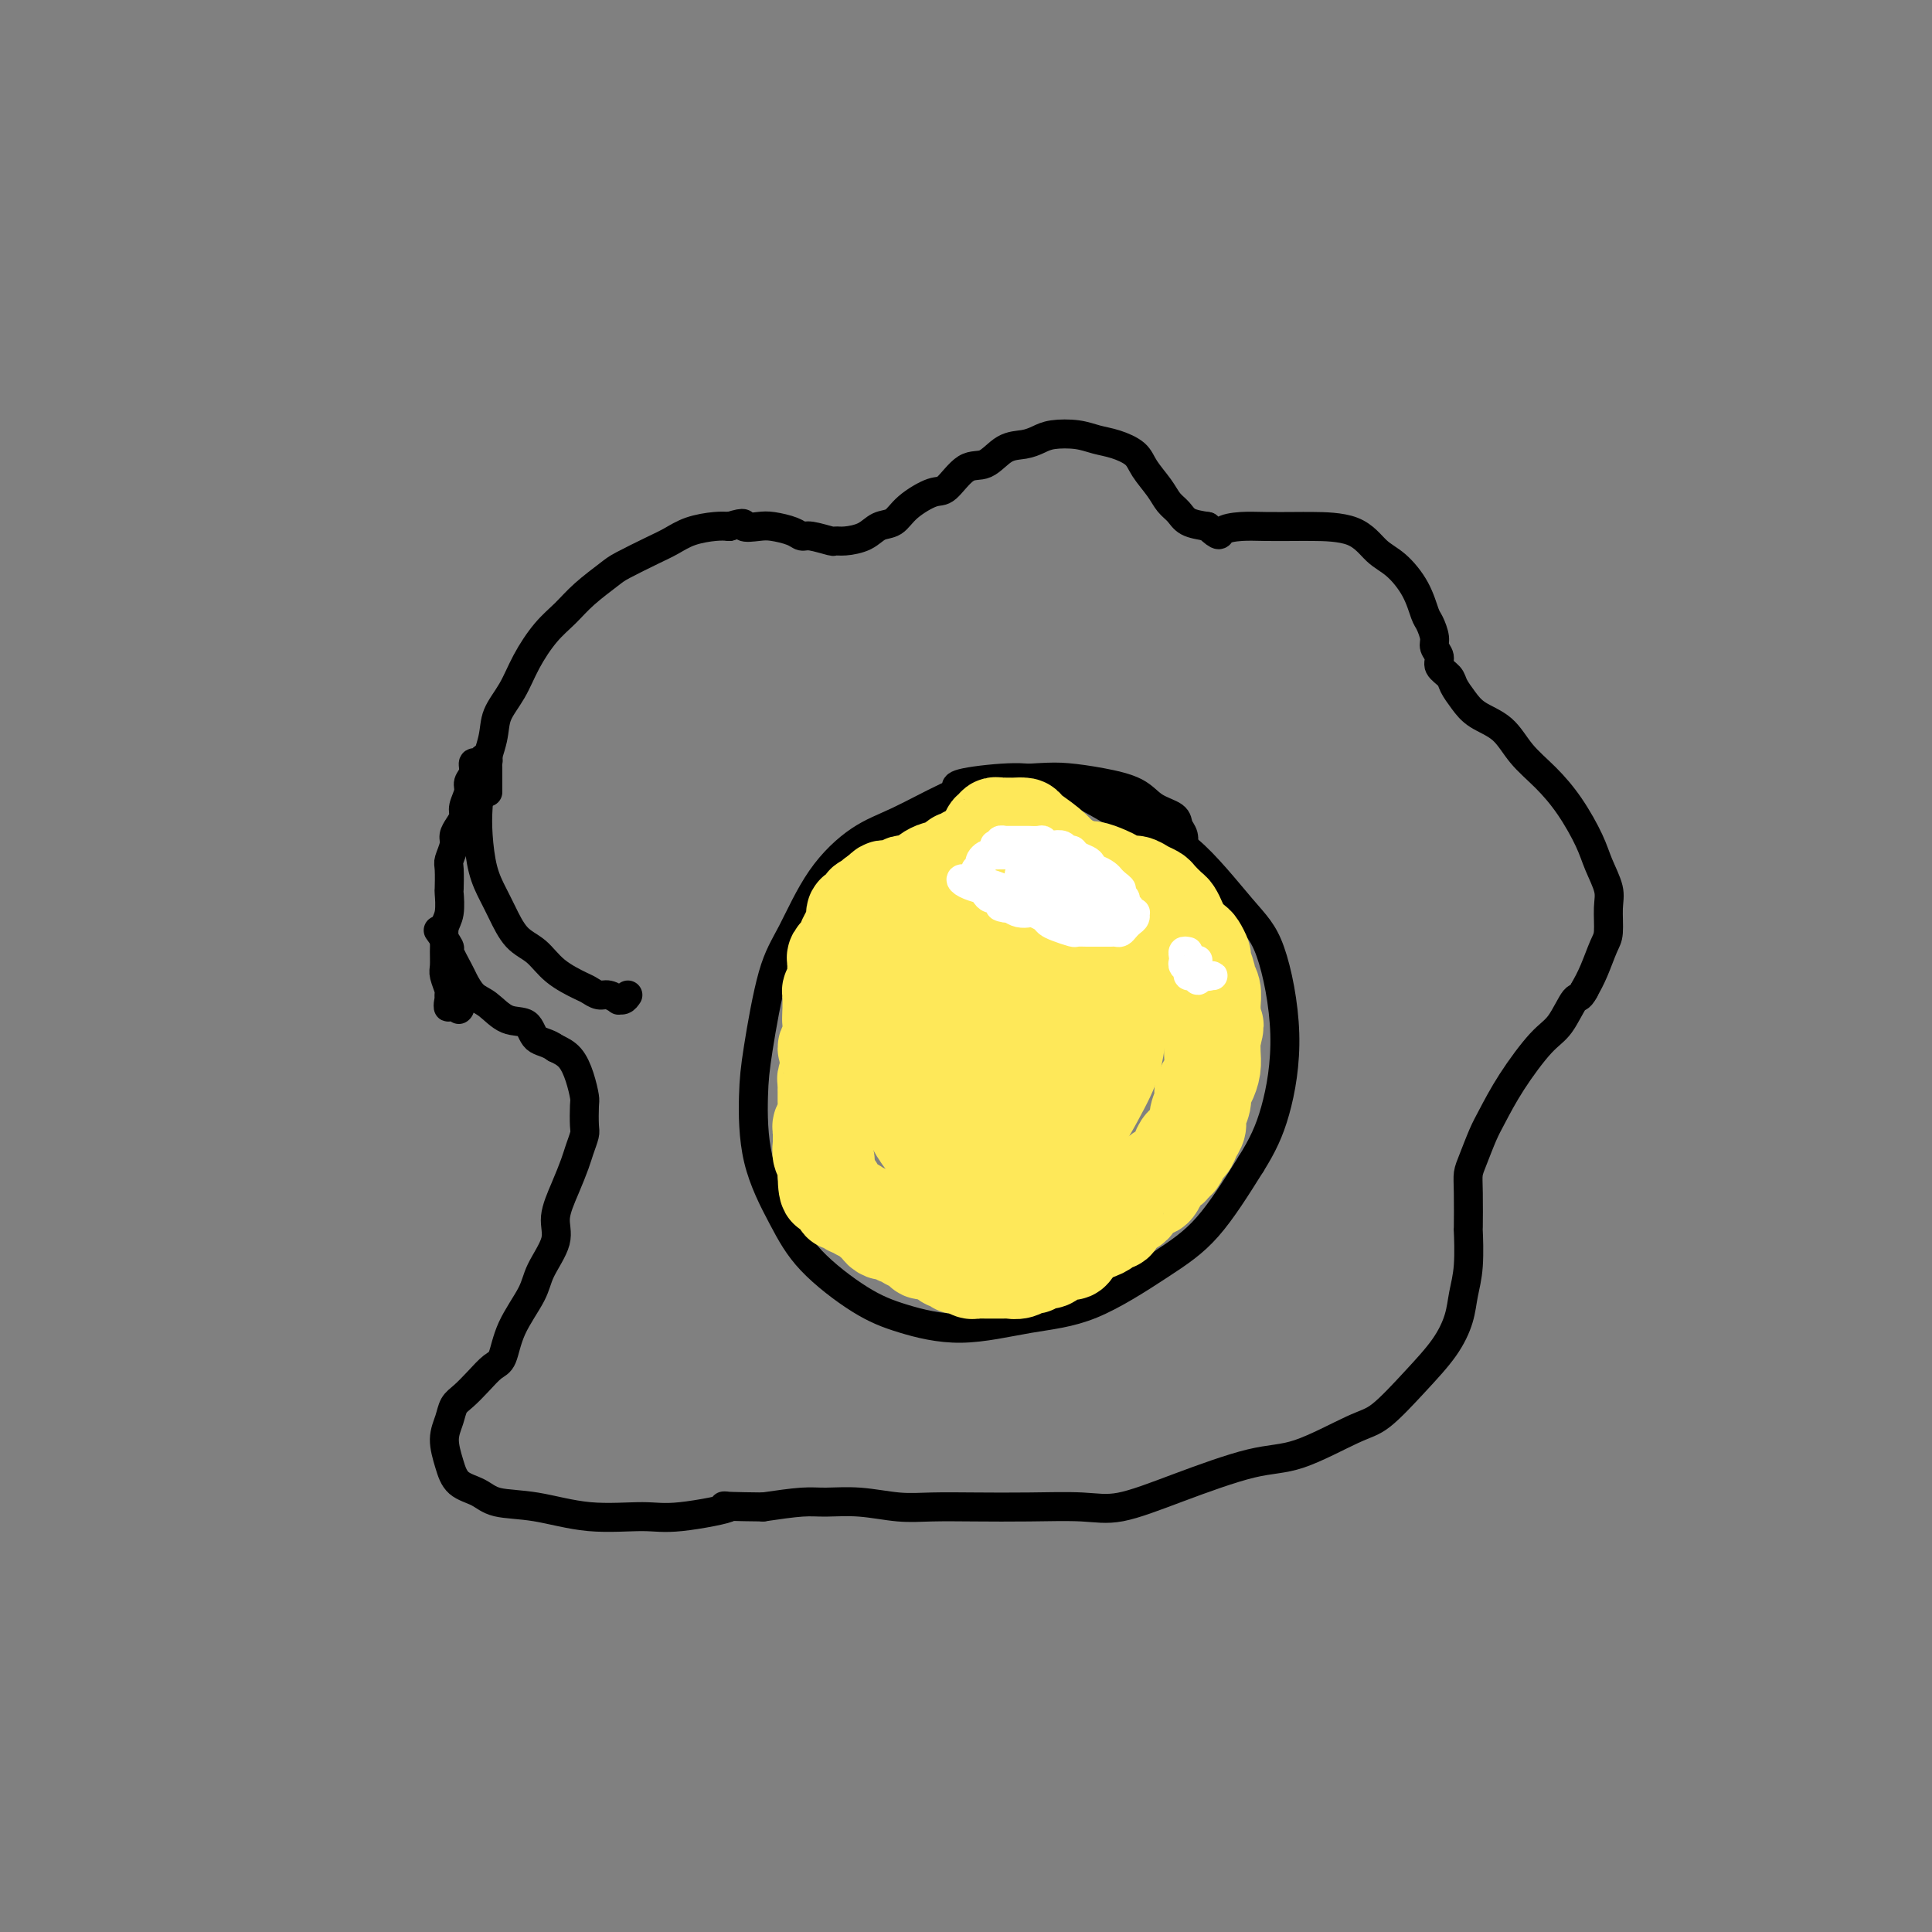 <svg viewBox='0 0 400 400' version='1.1' xmlns='http://www.w3.org/2000/svg' xmlns:xlink='http://www.w3.org/1999/xlink'><rect x="0" y="0" width="400" height="400" fill="#808080" stroke="none"/><g fill='none' stroke='#000000' stroke-width='6' stroke-linecap='round' stroke-linejoin='round'><path d='M130,206c-0.296,0.431 -0.593,0.863 -1,1c-0.407,0.137 -0.925,-0.019 -1,0c-0.075,0.019 0.292,0.214 0,0c-0.292,-0.214 -1.243,-0.836 -2,-1c-0.757,-0.164 -1.321,0.129 -2,0c-0.679,-0.129 -1.473,-0.679 -2,-1c-0.527,-0.321 -0.788,-0.413 -2,-1c-1.212,-0.587 -3.374,-1.668 -5,-3c-1.626,-1.332 -2.715,-2.916 -4,-4c-1.285,-1.084 -2.765,-1.667 -4,-3c-1.235,-1.333 -2.226,-3.414 -3,-5c-0.774,-1.586 -1.330,-2.676 -2,-4c-0.670,-1.324 -1.454,-2.881 -2,-5c-0.546,-2.119 -0.853,-4.800 -1,-7c-0.147,-2.200 -0.136,-3.921 0,-6c0.136,-2.079 0.395,-4.518 1,-7c0.605,-2.482 1.557,-5.006 2,-7c0.443,-1.994 0.376,-3.457 1,-5c0.624,-1.543 1.939,-3.167 3,-5c1.061,-1.833 1.867,-3.874 3,-6c1.133,-2.126 2.593,-4.336 4,-6c1.407,-1.664 2.760,-2.781 4,-4c1.240,-1.219 2.365,-2.539 4,-4c1.635,-1.461 3.780,-3.063 5,-4c1.220,-0.937 1.516,-1.207 3,-2c1.484,-0.793 4.154,-2.107 6,-3c1.846,-0.893 2.866,-1.363 4,-2c1.134,-0.637 2.382,-1.441 4,-2c1.618,-0.559 3.605,-0.874 5,-1c1.395,-0.126 2.197,-0.063 3,0'/><path d='M151,109c3.934,-1.241 2.770,-0.342 3,0c0.230,0.342 1.855,0.129 3,0c1.145,-0.129 1.810,-0.174 3,0c1.190,0.174 2.906,0.568 4,1c1.094,0.432 1.565,0.901 2,1c0.435,0.099 0.833,-0.171 2,0c1.167,0.171 3.102,0.785 4,1c0.898,0.215 0.758,0.032 1,0c0.242,-0.032 0.867,0.088 2,0c1.133,-0.088 2.776,-0.385 4,-1c1.224,-0.615 2.031,-1.548 3,-2c0.969,-0.452 2.100,-0.423 3,-1c0.900,-0.577 1.570,-1.759 3,-3c1.430,-1.241 3.621,-2.539 5,-3c1.379,-0.461 1.948,-0.084 3,-1c1.052,-0.916 2.589,-3.124 4,-4c1.411,-0.876 2.697,-0.420 4,-1c1.303,-0.580 2.624,-2.195 4,-3c1.376,-0.805 2.808,-0.801 4,-1c1.192,-0.199 2.145,-0.601 3,-1c0.855,-0.399 1.612,-0.795 3,-1c1.388,-0.205 3.406,-0.219 5,0c1.594,0.219 2.762,0.670 4,1c1.238,0.330 2.544,0.539 4,1c1.456,0.461 3.062,1.173 4,2c0.938,0.827 1.208,1.769 2,3c0.792,1.231 2.104,2.750 3,4c0.896,1.250 1.374,2.232 2,3c0.626,0.768 1.399,1.322 2,2c0.601,0.678 1.029,1.479 2,2c0.971,0.521 2.486,0.760 4,1'/><path d='M250,109c2.815,2.608 2.352,1.627 3,1c0.648,-0.627 2.406,-0.900 4,-1c1.594,-0.100 3.024,-0.028 5,0c1.976,0.028 4.499,0.011 6,0c1.501,-0.011 1.981,-0.017 4,0c2.019,0.017 5.577,0.057 8,1c2.423,0.943 3.710,2.790 5,4c1.290,1.210 2.584,1.784 4,3c1.416,1.216 2.953,3.074 4,5c1.047,1.926 1.605,3.919 2,5c0.395,1.081 0.626,1.248 1,2c0.374,0.752 0.892,2.088 1,3c0.108,0.912 -0.193,1.398 0,2c0.193,0.602 0.880,1.319 1,2c0.120,0.681 -0.329,1.327 0,2c0.329,0.673 1.435,1.375 2,2c0.565,0.625 0.590,1.174 1,2c0.410,0.826 1.207,1.931 2,3c0.793,1.069 1.583,2.103 3,3c1.417,0.897 3.461,1.657 5,3c1.539,1.343 2.572,3.271 4,5c1.428,1.729 3.252,3.260 5,5c1.748,1.740 3.421,3.688 5,6c1.579,2.312 3.065,4.986 4,7c0.935,2.014 1.320,3.366 2,5c0.680,1.634 1.654,3.550 2,5c0.346,1.450 0.062,2.436 0,4c-0.062,1.564 0.097,3.708 0,5c-0.097,1.292 -0.449,1.732 -1,3c-0.551,1.268 -1.300,3.362 -2,5c-0.700,1.638 -1.350,2.819 -2,4'/><path d='M328,205c-1.088,2.043 -1.306,1.152 -2,2c-0.694,0.848 -1.862,3.435 -3,5c-1.138,1.565 -2.245,2.106 -4,4c-1.755,1.894 -4.159,5.140 -6,8c-1.841,2.860 -3.120,5.335 -4,7c-0.880,1.665 -1.360,2.522 -2,4c-0.640,1.478 -1.440,3.578 -2,5c-0.560,1.422 -0.881,2.168 -1,3c-0.119,0.832 -0.035,1.751 0,4c0.035,2.249 0.022,5.828 0,7c-0.022,1.172 -0.051,-0.065 0,1c0.051,1.065 0.183,4.431 0,7c-0.183,2.569 -0.681,4.341 -1,6c-0.319,1.659 -0.459,3.204 -1,5c-0.541,1.796 -1.482,3.844 -3,6c-1.518,2.156 -3.612,4.420 -6,7c-2.388,2.580 -5.071,5.477 -7,7c-1.929,1.523 -3.105,1.673 -6,3c-2.895,1.327 -7.508,3.830 -11,5c-3.492,1.170 -5.865,1.007 -10,2c-4.135,0.993 -10.034,3.142 -15,5c-4.966,1.858 -8.998,3.426 -12,4c-3.002,0.574 -4.975,0.155 -8,0c-3.025,-0.155 -7.104,-0.045 -11,0c-3.896,0.045 -7.609,0.026 -11,0c-3.391,-0.026 -6.458,-0.060 -9,0c-2.542,0.060 -4.557,0.215 -7,0c-2.443,-0.215 -5.315,-0.800 -8,-1c-2.685,-0.200 -5.185,-0.015 -7,0c-1.815,0.015 -2.947,-0.138 -5,0c-2.053,0.138 -5.026,0.569 -8,1'/><path d='M158,312c-12.519,-0.124 -6.817,-0.432 -7,0c-0.183,0.432 -6.251,1.606 -10,2c-3.749,0.394 -5.180,0.008 -8,0c-2.820,-0.008 -7.028,0.361 -11,0c-3.972,-0.361 -7.708,-1.453 -11,-2c-3.292,-0.547 -6.141,-0.551 -8,-1c-1.859,-0.449 -2.730,-1.344 -4,-2c-1.270,-0.656 -2.941,-1.072 -4,-2c-1.059,-0.928 -1.508,-2.369 -2,-4c-0.492,-1.631 -1.027,-3.451 -1,-5c0.027,-1.549 0.616,-2.828 1,-4c0.384,-1.172 0.565,-2.236 1,-3c0.435,-0.764 1.126,-1.226 2,-2c0.874,-0.774 1.933,-1.858 3,-3c1.067,-1.142 2.143,-2.340 3,-3c0.857,-0.660 1.495,-0.780 2,-2c0.505,-1.220 0.876,-3.538 2,-6c1.124,-2.462 3.000,-5.066 4,-7c1.000,-1.934 1.122,-3.196 2,-5c0.878,-1.804 2.511,-4.148 3,-6c0.489,-1.852 -0.167,-3.210 0,-5c0.167,-1.790 1.155,-4.010 2,-6c0.845,-1.990 1.547,-3.748 2,-5c0.453,-1.252 0.658,-1.996 1,-3c0.342,-1.004 0.821,-2.266 1,-3c0.179,-0.734 0.057,-0.938 0,-2c-0.057,-1.062 -0.048,-2.981 0,-4c0.048,-1.019 0.137,-1.139 0,-2c-0.137,-0.861 -0.498,-2.463 -1,-4c-0.502,-1.537 -1.143,-3.011 -2,-4c-0.857,-0.989 -1.928,-1.495 -3,-2'/><path d='M115,217c-1.609,-1.204 -3.130,-1.213 -4,-2c-0.870,-0.787 -1.088,-2.351 -2,-3c-0.912,-0.649 -2.519,-0.384 -4,-1c-1.481,-0.616 -2.836,-2.113 -4,-3c-1.164,-0.887 -2.138,-1.163 -3,-2c-0.862,-0.837 -1.611,-2.235 -2,-3c-0.389,-0.765 -0.416,-0.895 -1,-2c-0.584,-1.105 -1.723,-3.183 -2,-4c-0.277,-0.817 0.310,-0.374 0,-1c-0.310,-0.626 -1.517,-2.322 -2,-3c-0.483,-0.678 -0.241,-0.339 0,0'/><path d='M101,164c-0.000,-0.756 -0.000,-1.512 0,-2c0.000,-0.488 0.001,-0.709 0,-1c-0.001,-0.291 -0.003,-0.654 0,-1c0.003,-0.346 0.012,-0.677 0,-1c-0.012,-0.323 -0.046,-0.638 0,-1c0.046,-0.362 0.171,-0.771 0,-1c-0.171,-0.229 -0.638,-0.280 -1,0c-0.362,0.280 -0.618,0.889 -1,1c-0.382,0.111 -0.891,-0.276 -1,0c-0.109,0.276 0.182,1.215 0,2c-0.182,0.785 -0.836,1.418 -1,2c-0.164,0.582 0.162,1.115 0,2c-0.162,0.885 -0.813,2.123 -1,3c-0.187,0.877 0.090,1.394 0,2c-0.090,0.606 -0.546,1.301 -1,2c-0.454,0.699 -0.906,1.404 -1,2c-0.094,0.596 0.171,1.085 0,2c-0.171,0.915 -0.777,2.258 -1,3c-0.223,0.742 -0.064,0.883 0,2c0.064,1.117 0.031,3.209 0,4c-0.031,0.791 -0.061,0.280 0,1c0.061,0.720 0.213,2.672 0,4c-0.213,1.328 -0.790,2.031 -1,3c-0.210,0.969 -0.053,2.203 0,3c0.053,0.797 0.000,1.155 0,2c-0.000,0.845 0.051,2.175 0,3c-0.051,0.825 -0.206,1.145 0,2c0.206,0.855 0.773,2.244 1,3c0.227,0.756 0.113,0.878 0,1'/><path d='M93,206c-0.121,4.514 -0.424,1.797 0,1c0.424,-0.797 1.576,0.324 2,1c0.424,0.676 0.121,0.907 0,1c-0.121,0.093 -0.061,0.046 0,0'/><path d='M243,175c0.307,0.013 0.615,0.026 1,0c0.385,-0.026 0.849,-0.090 1,0c0.151,0.090 -0.011,0.334 0,0c0.011,-0.334 0.193,-1.248 0,-2c-0.193,-0.752 -0.762,-1.343 -1,-2c-0.238,-0.657 -0.145,-1.381 -1,-2c-0.855,-0.619 -2.656,-1.133 -4,-2c-1.344,-0.867 -2.229,-2.087 -4,-3c-1.771,-0.913 -4.426,-1.520 -7,-2c-2.574,-0.480 -5.067,-0.834 -7,-1c-1.933,-0.166 -3.304,-0.144 -6,0c-2.696,0.144 -6.715,0.409 -10,1c-3.285,0.591 -5.834,1.507 -9,3c-3.166,1.493 -6.948,3.562 -10,5c-3.052,1.438 -5.374,2.245 -8,4c-2.626,1.755 -5.555,4.458 -8,8c-2.445,3.542 -4.407,7.923 -6,11c-1.593,3.077 -2.818,4.851 -4,9c-1.182,4.149 -2.320,10.672 -3,15c-0.680,4.328 -0.901,6.461 -1,10c-0.099,3.539 -0.076,8.484 1,13c1.076,4.516 3.204,8.603 5,12c1.796,3.397 3.259,6.105 6,9c2.741,2.895 6.760,5.976 10,8c3.240,2.024 5.700,2.991 9,4c3.300,1.009 7.439,2.062 12,2c4.561,-0.062 9.542,-1.238 14,-2c4.458,-0.762 8.391,-1.112 13,-3c4.609,-1.888 9.895,-5.316 14,-8c4.105,-2.684 7.030,-4.624 10,-8c2.970,-3.376 5.985,-8.188 9,-13'/><path d='M259,241c2.370,-3.782 3.796,-6.736 5,-11c1.204,-4.264 2.186,-9.838 2,-16c-0.186,-6.162 -1.541,-12.911 -3,-17c-1.459,-4.089 -3.022,-5.519 -6,-9c-2.978,-3.481 -7.371,-9.014 -11,-12c-3.629,-2.986 -6.493,-3.424 -10,-5c-3.507,-1.576 -7.658,-4.289 -11,-6c-3.342,-1.711 -5.876,-2.420 -8,-3c-2.124,-0.580 -3.837,-1.032 -7,-1c-3.163,0.032 -7.775,0.547 -10,1c-2.225,0.453 -2.064,0.844 -2,1c0.064,0.156 0.032,0.078 0,0'/></g>
<g fill='none' stroke='#FEE859' stroke-width='20' stroke-linecap='round' stroke-linejoin='round'><path d='M199,178c0.421,0.105 0.842,0.211 1,0c0.158,-0.211 0.052,-0.737 0,-1c-0.052,-0.263 -0.052,-0.263 0,0c0.052,0.263 0.154,0.787 0,1c-0.154,0.213 -0.566,0.113 -1,0c-0.434,-0.113 -0.891,-0.241 -1,0c-0.109,0.241 0.129,0.849 0,1c-0.129,0.151 -0.625,-0.156 -1,0c-0.375,0.156 -0.629,0.777 -1,1c-0.371,0.223 -0.860,0.050 -1,0c-0.140,-0.050 0.068,0.024 0,0c-0.068,-0.024 -0.412,-0.146 -1,0c-0.588,0.146 -1.418,0.561 -2,1c-0.582,0.439 -0.915,0.901 -1,1c-0.085,0.099 0.078,-0.166 0,0c-0.078,0.166 -0.397,0.762 -1,1c-0.603,0.238 -1.489,0.116 -2,0c-0.511,-0.116 -0.648,-0.228 -1,0c-0.352,0.228 -0.920,0.796 -1,1c-0.080,0.204 0.329,0.044 0,0c-0.329,-0.044 -1.396,0.027 -2,0c-0.604,-0.027 -0.744,-0.150 -1,0c-0.256,0.150 -0.628,0.575 -1,1'/><path d='M182,185c-2.581,1.327 -0.533,1.143 0,1c0.533,-0.143 -0.450,-0.245 -1,0c-0.550,0.245 -0.668,0.836 -1,1c-0.332,0.164 -0.877,-0.101 -1,0c-0.123,0.101 0.177,0.566 0,1c-0.177,0.434 -0.832,0.837 -1,1c-0.168,0.163 0.152,0.085 0,0c-0.152,-0.085 -0.777,-0.176 -1,0c-0.223,0.176 -0.045,0.620 0,1c0.045,0.380 -0.045,0.697 0,1c0.045,0.303 0.223,0.592 0,1c-0.223,0.408 -0.848,0.937 -1,1c-0.152,0.063 0.171,-0.338 0,0c-0.171,0.338 -0.834,1.414 -1,2c-0.166,0.586 0.166,0.682 0,1c-0.166,0.318 -0.829,0.859 -1,1c-0.171,0.141 0.150,-0.117 0,0c-0.150,0.117 -0.772,0.610 -1,1c-0.228,0.390 -0.061,0.678 0,1c0.061,0.322 0.016,0.678 0,1c-0.016,0.322 -0.005,0.611 0,1c0.005,0.389 0.002,0.879 0,1c-0.002,0.121 -0.004,-0.126 0,0c0.004,0.126 0.015,0.625 0,1c-0.015,0.375 -0.057,0.625 0,1c0.057,0.375 0.211,0.873 0,1c-0.211,0.127 -0.789,-0.118 -1,0c-0.211,0.118 -0.057,0.599 0,1c0.057,0.401 0.015,0.723 0,1c-0.015,0.277 -0.004,0.508 0,1c0.004,0.492 0.002,1.246 0,2'/><path d='M172,210c-0.155,2.112 -0.042,1.392 0,1c0.042,-0.392 0.012,-0.456 0,0c-0.012,0.456 -0.008,1.430 0,2c0.008,0.570 0.020,0.734 0,1c-0.020,0.266 -0.072,0.635 0,1c0.072,0.365 0.269,0.727 0,1c-0.269,0.273 -1.004,0.458 -1,1c0.004,0.542 0.747,1.440 1,2c0.253,0.560 0.015,0.780 0,1c-0.015,0.220 0.192,0.440 0,1c-0.192,0.560 -0.784,1.459 -1,2c-0.216,0.541 -0.058,0.722 0,1c0.058,0.278 0.016,0.652 0,1c-0.016,0.348 -0.004,0.670 0,1c0.004,0.330 0.002,0.670 0,1c-0.002,0.330 -0.004,0.652 0,1c0.004,0.348 0.015,0.723 0,1c-0.015,0.277 -0.057,0.455 0,1c0.057,0.545 0.211,1.455 0,2c-0.211,0.545 -0.789,0.725 -1,1c-0.211,0.275 -0.056,0.646 0,1c0.056,0.354 0.014,0.690 0,1c-0.014,0.310 0.000,0.593 0,1c-0.000,0.407 -0.014,0.936 0,1c0.014,0.064 0.056,-0.337 0,0c-0.056,0.337 -0.211,1.414 0,2c0.211,0.586 0.789,0.682 1,1c0.211,0.318 0.057,0.858 0,1c-0.057,0.142 -0.015,-0.116 0,0c0.015,0.116 0.004,0.604 0,1c-0.004,0.396 -0.002,0.698 0,1'/><path d='M171,243c0.089,5.494 0.813,2.729 1,2c0.187,-0.729 -0.161,0.579 0,1c0.161,0.421 0.831,-0.046 1,0c0.169,0.046 -0.162,0.604 0,1c0.162,0.396 0.818,0.628 1,1c0.182,0.372 -0.110,0.883 0,1c0.110,0.117 0.621,-0.161 1,0c0.379,0.161 0.626,0.760 1,1c0.374,0.240 0.874,0.119 1,0c0.126,-0.119 -0.121,-0.238 0,0c0.121,0.238 0.611,0.834 1,1c0.389,0.166 0.678,-0.096 1,0c0.322,0.096 0.678,0.551 1,1c0.322,0.449 0.611,0.891 1,1c0.389,0.109 0.877,-0.114 1,0c0.123,0.114 -0.121,0.567 0,1c0.121,0.433 0.607,0.847 1,1c0.393,0.153 0.693,0.045 1,0c0.307,-0.045 0.621,-0.027 1,0c0.379,0.027 0.822,0.064 1,0c0.178,-0.064 0.089,-0.227 0,0c-0.089,0.227 -0.179,0.845 0,1c0.179,0.155 0.626,-0.152 1,0c0.374,0.152 0.674,0.762 1,1c0.326,0.238 0.679,0.102 1,0c0.321,-0.102 0.611,-0.171 1,0c0.389,0.171 0.877,0.582 1,1c0.123,0.418 -0.121,0.843 0,1c0.121,0.157 0.606,0.045 1,0c0.394,-0.045 0.697,-0.022 1,0'/><path d='M193,259c2.585,1.388 0.548,0.357 0,0c-0.548,-0.357 0.392,-0.039 1,0c0.608,0.039 0.884,-0.199 1,0c0.116,0.199 0.074,0.837 0,1c-0.074,0.163 -0.178,-0.149 0,0c0.178,0.149 0.639,0.758 1,1c0.361,0.242 0.623,0.118 1,0c0.377,-0.118 0.871,-0.229 1,0c0.129,0.229 -0.106,0.797 0,1c0.106,0.203 0.553,0.040 1,0c0.447,-0.040 0.893,0.042 1,0c0.107,-0.042 -0.126,-0.207 0,0c0.126,0.207 0.611,0.788 1,1c0.389,0.212 0.682,0.057 1,0c0.318,-0.057 0.663,-0.015 1,0c0.337,0.015 0.668,0.004 1,0c0.332,-0.004 0.666,-0.001 1,0c0.334,0.001 0.670,0.001 1,0c0.330,-0.001 0.655,-0.004 1,0c0.345,0.004 0.708,0.016 1,0c0.292,-0.016 0.511,-0.061 1,0c0.489,0.061 1.248,0.227 2,0c0.752,-0.227 1.497,-0.848 2,-1c0.503,-0.152 0.764,0.166 1,0c0.236,-0.166 0.448,-0.815 1,-1c0.552,-0.185 1.443,0.096 2,0c0.557,-0.096 0.779,-0.567 1,-1c0.221,-0.433 0.441,-0.827 1,-1c0.559,-0.173 1.458,-0.123 2,0c0.542,0.123 0.726,0.321 1,0c0.274,-0.321 0.637,-1.160 1,-2'/><path d='M223,257c2.257,-1.091 1.900,-0.818 2,-1c0.100,-0.182 0.658,-0.818 1,-1c0.342,-0.182 0.469,0.092 1,0c0.531,-0.092 1.465,-0.549 2,-1c0.535,-0.451 0.672,-0.894 1,-1c0.328,-0.106 0.848,0.126 1,0c0.152,-0.126 -0.065,-0.611 0,-1c0.065,-0.389 0.412,-0.681 1,-1c0.588,-0.319 1.418,-0.664 2,-1c0.582,-0.336 0.915,-0.663 1,-1c0.085,-0.337 -0.078,-0.686 0,-1c0.078,-0.314 0.397,-0.595 1,-1c0.603,-0.405 1.489,-0.935 2,-1c0.511,-0.065 0.647,0.333 1,0c0.353,-0.333 0.922,-1.399 1,-2c0.078,-0.601 -0.334,-0.737 0,-1c0.334,-0.263 1.413,-0.653 2,-1c0.587,-0.347 0.682,-0.652 1,-1c0.318,-0.348 0.858,-0.740 1,-1c0.142,-0.260 -0.116,-0.387 0,-1c0.116,-0.613 0.604,-1.710 1,-2c0.396,-0.290 0.698,0.228 1,0c0.302,-0.228 0.602,-1.202 1,-2c0.398,-0.798 0.894,-1.420 1,-2c0.106,-0.580 -0.178,-1.117 0,-2c0.178,-0.883 0.818,-2.112 1,-3c0.182,-0.888 -0.095,-1.434 0,-2c0.095,-0.566 0.562,-1.152 1,-2c0.438,-0.848 0.849,-1.959 1,-3c0.151,-1.041 0.043,-2.012 0,-3c-0.043,-0.988 -0.022,-1.994 0,-3'/><path d='M251,215c1.236,-4.392 0.327,-2.371 0,-2c-0.327,0.371 -0.073,-0.907 0,-2c0.073,-1.093 -0.037,-2.003 0,-3c0.037,-0.997 0.221,-2.083 0,-3c-0.221,-0.917 -0.847,-1.664 -1,-2c-0.153,-0.336 0.167,-0.260 0,-1c-0.167,-0.740 -0.822,-2.295 -1,-3c-0.178,-0.705 0.121,-0.559 0,-1c-0.121,-0.441 -0.663,-1.470 -1,-2c-0.337,-0.530 -0.471,-0.561 -1,-1c-0.529,-0.439 -1.455,-1.287 -2,-2c-0.545,-0.713 -0.708,-1.290 -1,-2c-0.292,-0.710 -0.711,-1.552 -1,-2c-0.289,-0.448 -0.448,-0.502 -1,-1c-0.552,-0.498 -1.499,-1.439 -2,-2c-0.501,-0.561 -0.557,-0.742 -1,-1c-0.443,-0.258 -1.272,-0.594 -2,-1c-0.728,-0.406 -1.353,-0.883 -2,-1c-0.647,-0.117 -1.314,0.127 -2,0c-0.686,-0.127 -1.390,-0.626 -2,-1c-0.610,-0.374 -1.126,-0.622 -2,-1c-0.874,-0.378 -2.106,-0.887 -3,-1c-0.894,-0.113 -1.450,0.170 -2,0c-0.550,-0.170 -1.095,-0.795 -2,-1c-0.905,-0.205 -2.170,0.008 -3,0c-0.830,-0.008 -1.225,-0.238 -2,0c-0.775,0.238 -1.929,0.945 -3,1c-1.071,0.055 -2.060,-0.542 -3,0c-0.940,0.542 -1.830,2.223 -3,3c-1.170,0.777 -2.620,0.651 -4,2c-1.380,1.349 -2.690,4.175 -4,7'/><path d='M200,192c-2.553,4.000 -3.437,8.001 -4,11c-0.563,2.999 -0.807,4.995 -1,8c-0.193,3.005 -0.335,7.018 0,10c0.335,2.982 1.148,4.934 2,7c0.852,2.066 1.742,4.247 3,6c1.258,1.753 2.883,3.080 4,4c1.117,0.920 1.727,1.434 3,2c1.273,0.566 3.209,1.185 5,1c1.791,-0.185 3.436,-1.173 5,-2c1.564,-0.827 3.049,-1.492 5,-4c1.951,-2.508 4.370,-6.861 6,-10c1.630,-3.139 2.471,-5.066 3,-8c0.529,-2.934 0.746,-6.875 0,-11c-0.746,-4.125 -2.454,-8.434 -5,-12c-2.546,-3.566 -5.929,-6.389 -8,-8c-2.071,-1.611 -2.831,-2.011 -5,-2c-2.169,0.011 -5.749,0.432 -9,1c-3.251,0.568 -6.174,1.284 -9,4c-2.826,2.716 -5.556,7.431 -7,11c-1.444,3.569 -1.604,5.993 -1,10c0.604,4.007 1.970,9.597 4,14c2.030,4.403 4.724,7.618 7,10c2.276,2.382 4.136,3.930 6,5c1.864,1.070 3.733,1.661 6,2c2.267,0.339 4.931,0.425 7,0c2.069,-0.425 3.542,-1.359 5,-4c1.458,-2.641 2.902,-6.987 4,-11c1.098,-4.013 1.851,-7.694 2,-11c0.149,-3.306 -0.306,-6.236 -2,-10c-1.694,-3.764 -4.627,-8.361 -7,-11c-2.373,-2.639 -4.187,-3.319 -6,-4'/><path d='M213,190c-3.563,-2.534 -5.969,-1.367 -9,0c-3.031,1.367 -6.687,2.936 -9,5c-2.313,2.064 -3.282,4.623 -4,7c-0.718,2.377 -1.186,4.572 0,8c1.186,3.428 4.027,8.090 6,11c1.973,2.910 3.080,4.067 5,5c1.920,0.933 4.654,1.643 7,2c2.346,0.357 4.302,0.363 6,0c1.698,-0.363 3.136,-1.095 5,-4c1.864,-2.905 4.153,-7.984 5,-12c0.847,-4.016 0.250,-6.970 0,-10c-0.250,-3.030 -0.153,-6.136 -1,-10c-0.847,-3.864 -2.636,-8.487 -4,-11c-1.364,-2.513 -2.301,-2.915 -4,-3c-1.699,-0.085 -4.159,0.148 -7,2c-2.841,1.852 -6.064,5.323 -8,8c-1.936,2.677 -2.587,4.560 -3,9c-0.413,4.440 -0.588,11.437 0,18c0.588,6.563 1.939,12.693 3,17c1.061,4.307 1.831,6.792 3,9c1.169,2.208 2.736,4.140 4,5c1.264,0.860 2.227,0.649 3,0c0.773,-0.649 1.358,-1.734 2,-4c0.642,-2.266 1.341,-5.712 2,-9c0.659,-3.288 1.279,-6.416 1,-11c-0.279,-4.584 -1.457,-10.622 -2,-15c-0.543,-4.378 -0.452,-7.096 -2,-10c-1.548,-2.904 -4.734,-5.995 -7,-8c-2.266,-2.005 -3.610,-2.924 -5,-3c-1.390,-0.076 -2.826,0.693 -5,3c-2.174,2.307 -5.087,6.154 -8,10'/><path d='M187,199c-2.569,4.856 -2.491,10.496 -2,16c0.491,5.504 1.396,10.873 3,15c1.604,4.127 3.905,7.011 6,9c2.095,1.989 3.982,3.084 6,4c2.018,0.916 4.168,1.653 7,1c2.832,-0.653 6.348,-2.696 9,-5c2.652,-2.304 4.441,-4.871 6,-9c1.559,-4.129 2.886,-9.822 4,-15c1.114,-5.178 2.013,-9.842 1,-16c-1.013,-6.158 -3.939,-13.812 -5,-17c-1.061,-3.188 -0.259,-1.912 -1,-2c-0.741,-0.088 -3.026,-1.540 -5,-2c-1.974,-0.460 -3.639,0.073 -6,2c-2.361,1.927 -5.420,5.249 -8,8c-2.580,2.751 -4.682,4.933 -6,9c-1.318,4.067 -1.852,10.020 -2,14c-0.148,3.980 0.088,5.989 1,8c0.912,2.011 2.498,4.026 4,5c1.502,0.974 2.921,0.908 5,0c2.079,-0.908 4.818,-2.660 7,-5c2.182,-2.340 3.805,-5.270 5,-8c1.195,-2.730 1.961,-5.261 2,-8c0.039,-2.739 -0.649,-5.687 -1,-8c-0.351,-2.313 -0.365,-3.992 -1,-6c-0.635,-2.008 -1.893,-4.344 -3,-6c-1.107,-1.656 -2.065,-2.633 -3,-3c-0.935,-0.367 -1.847,-0.123 -3,0c-1.153,0.123 -2.546,0.126 -3,0c-0.454,-0.126 0.032,-0.380 0,0c-0.032,0.380 -0.580,1.394 -1,2c-0.420,0.606 -0.710,0.803 -1,1'/><path d='M202,183c-1.226,0.704 -0.290,0.963 0,1c0.290,0.037 -0.067,-0.147 0,-1c0.067,-0.853 0.558,-2.375 1,-3c0.442,-0.625 0.837,-0.352 1,-1c0.163,-0.648 0.095,-2.216 0,-3c-0.095,-0.784 -0.218,-0.783 0,-1c0.218,-0.217 0.776,-0.650 1,-1c0.224,-0.350 0.115,-0.616 0,-1c-0.115,-0.384 -0.237,-0.888 0,-1c0.237,-0.112 0.833,0.166 1,0c0.167,-0.166 -0.096,-0.777 0,-1c0.096,-0.223 0.549,-0.060 1,0c0.451,0.060 0.899,0.016 1,0c0.101,-0.016 -0.144,-0.003 0,0c0.144,0.003 0.678,-0.005 1,0c0.322,0.005 0.433,0.022 1,0c0.567,-0.022 1.592,-0.083 2,0c0.408,0.083 0.201,0.309 1,1c0.799,0.691 2.606,1.845 4,3c1.394,1.155 2.375,2.311 3,3c0.625,0.689 0.893,0.911 1,1c0.107,0.089 0.054,0.044 0,0'/></g>
<g fill='none' stroke='#FFFFFF' stroke-width='6' stroke-linecap='round' stroke-linejoin='round'><path d='M207,177c-0.431,-0.312 -0.863,-0.623 -1,-1c-0.137,-0.377 0.020,-0.819 0,-1c-0.020,-0.181 -0.218,-0.101 0,0c0.218,0.101 0.850,0.223 1,0c0.150,-0.223 -0.183,-0.792 0,-1c0.183,-0.208 0.880,-0.056 1,0c0.120,0.056 -0.338,0.015 0,0c0.338,-0.015 1.470,-0.004 2,0c0.530,0.004 0.456,0.000 1,0c0.544,-0.000 1.704,0.004 2,0c0.296,-0.004 -0.273,-0.015 0,0c0.273,0.015 1.386,0.055 2,0c0.614,-0.055 0.728,-0.207 1,0c0.272,0.207 0.703,0.773 1,1c0.297,0.227 0.460,0.116 1,0c0.540,-0.116 1.458,-0.238 2,0c0.542,0.238 0.710,0.837 1,1c0.290,0.163 0.704,-0.110 1,0c0.296,0.110 0.474,0.603 1,1c0.526,0.397 1.402,0.698 2,1c0.598,0.302 0.920,0.606 1,1c0.080,0.394 -0.081,0.879 0,1c0.081,0.121 0.403,-0.122 1,0c0.597,0.122 1.468,0.610 2,1c0.532,0.390 0.723,0.683 1,1c0.277,0.317 0.638,0.659 1,1'/><path d='M231,183c2.332,1.632 0.662,1.211 0,1c-0.662,-0.211 -0.317,-0.211 0,0c0.317,0.211 0.606,0.635 1,1c0.394,0.365 0.894,0.672 1,1c0.106,0.328 -0.182,0.675 0,1c0.182,0.325 0.834,0.626 1,1c0.166,0.374 -0.155,0.821 0,1c0.155,0.179 0.785,0.089 1,0c0.215,-0.089 0.016,-0.178 0,0c-0.016,0.178 0.150,0.622 0,1c-0.150,0.378 -0.618,0.690 -1,1c-0.382,0.310 -0.679,0.619 -1,1c-0.321,0.381 -0.667,0.834 -1,1c-0.333,0.166 -0.653,0.044 -1,0c-0.347,-0.044 -0.722,-0.012 -1,0c-0.278,0.012 -0.460,0.003 -1,0c-0.540,-0.003 -1.438,-0.000 -2,0c-0.562,0.000 -0.787,-0.003 -1,0c-0.213,0.003 -0.414,0.012 -1,0c-0.586,-0.012 -1.556,-0.044 -2,0c-0.444,0.044 -0.360,0.166 -1,0c-0.640,-0.166 -2.002,-0.619 -3,-1c-0.998,-0.381 -1.632,-0.690 -2,-1c-0.368,-0.310 -0.469,-0.622 -1,-1c-0.531,-0.378 -1.493,-0.823 -2,-1c-0.507,-0.177 -0.560,-0.086 -1,0c-0.440,0.086 -1.269,0.167 -2,0c-0.731,-0.167 -1.366,-0.584 -2,-1'/><path d='M209,188c-3.428,-0.730 -1.497,-0.055 -1,0c0.497,0.055 -0.440,-0.510 -1,-1c-0.560,-0.490 -0.742,-0.905 -1,-1c-0.258,-0.095 -0.591,0.129 -1,0c-0.409,-0.129 -0.893,-0.612 -1,-1c-0.107,-0.388 0.163,-0.682 0,-1c-0.163,-0.318 -0.758,-0.659 -1,-1c-0.242,-0.341 -0.131,-0.683 0,-1c0.131,-0.317 0.283,-0.610 0,-1c-0.283,-0.390 -1.001,-0.879 -1,-1c0.001,-0.121 0.720,0.125 1,0c0.280,-0.125 0.119,-0.622 0,-1c-0.119,-0.378 -0.196,-0.637 0,-1c0.196,-0.363 0.666,-0.829 1,-1c0.334,-0.171 0.532,-0.047 1,0c0.468,0.047 1.206,0.016 2,0c0.794,-0.016 1.644,-0.016 2,0c0.356,0.016 0.218,0.047 1,0c0.782,-0.047 2.485,-0.172 3,0c0.515,0.172 -0.156,0.642 0,1c0.156,0.358 1.141,0.603 2,1c0.859,0.397 1.592,0.946 2,1c0.408,0.054 0.491,-0.388 1,0c0.509,0.388 1.443,1.606 2,2c0.557,0.394 0.738,-0.035 1,0c0.262,0.035 0.606,0.534 1,1c0.394,0.466 0.838,0.898 1,1c0.162,0.102 0.044,-0.126 0,0c-0.044,0.126 -0.012,0.608 0,1c0.012,0.392 0.006,0.696 0,1'/><path d='M223,186c1.296,1.408 -0.464,0.427 -1,0c-0.536,-0.427 0.152,-0.299 0,0c-0.152,0.299 -1.144,0.770 -2,1c-0.856,0.230 -1.574,0.220 -2,0c-0.426,-0.220 -0.558,-0.652 -1,-1c-0.442,-0.348 -1.194,-0.614 -2,-1c-0.806,-0.386 -1.665,-0.891 -2,-1c-0.335,-0.109 -0.147,0.177 0,0c0.147,-0.177 0.253,-0.818 0,-1c-0.253,-0.182 -0.864,0.095 -1,0c-0.136,-0.095 0.203,-0.561 0,-1c-0.203,-0.439 -0.949,-0.850 -1,-1c-0.051,-0.150 0.594,-0.038 1,0c0.406,0.038 0.574,0.004 1,0c0.426,-0.004 1.111,0.023 2,0c0.889,-0.023 1.981,-0.095 3,0c1.019,0.095 1.965,0.358 3,1c1.035,0.642 2.158,1.663 3,2c0.842,0.337 1.404,-0.011 2,0c0.596,0.011 1.225,0.381 2,1c0.775,0.619 1.694,1.486 2,2c0.306,0.514 -0.001,0.673 0,1c0.001,0.327 0.310,0.821 0,1c-0.310,0.179 -1.239,0.044 -2,0c-0.761,-0.044 -1.354,0.003 -2,0c-0.646,-0.003 -1.344,-0.056 -2,0c-0.656,0.056 -1.270,0.222 -2,0c-0.730,-0.222 -1.577,-0.833 -2,-1c-0.423,-0.167 -0.422,0.109 -1,0c-0.578,-0.109 -1.737,-0.603 -2,-1c-0.263,-0.397 0.368,-0.699 1,-1'/><path d='M218,186c-1.452,-0.214 0.918,-0.250 2,0c1.082,0.250 0.875,0.785 1,1c0.125,0.215 0.581,0.111 1,0c0.419,-0.111 0.803,-0.230 1,0c0.197,0.230 0.209,0.809 0,1c-0.209,0.191 -0.639,-0.004 -1,0c-0.361,0.004 -0.651,0.209 -1,0c-0.349,-0.209 -0.755,-0.831 -1,-1c-0.245,-0.169 -0.330,0.113 -1,0c-0.670,-0.113 -1.926,-0.623 -3,-1c-1.074,-0.377 -1.965,-0.622 -3,-1c-1.035,-0.378 -2.212,-0.890 -3,-1c-0.788,-0.110 -1.186,0.181 -2,0c-0.814,-0.181 -2.045,-0.833 -3,-1c-0.955,-0.167 -1.633,0.151 -2,0c-0.367,-0.151 -0.423,-0.770 -1,-1c-0.577,-0.230 -1.675,-0.072 -2,0c-0.325,0.072 0.124,0.057 0,0c-0.124,-0.057 -0.821,-0.156 -1,0c-0.179,0.156 0.160,0.566 1,1c0.840,0.434 2.179,0.891 3,1c0.821,0.109 1.123,-0.128 2,0c0.877,0.128 2.330,0.623 3,1c0.670,0.377 0.558,0.637 1,1c0.442,0.363 1.438,0.829 2,1c0.562,0.171 0.690,0.046 1,0c0.310,-0.046 0.803,-0.013 1,0c0.197,0.013 0.099,0.007 0,0'/><path d='M246,197c-0.420,-0.089 -0.841,-0.179 -1,0c-0.159,0.179 -0.058,0.626 0,1c0.058,0.374 0.072,0.675 0,1c-0.072,0.325 -0.231,0.676 0,1c0.231,0.324 0.850,0.623 1,1c0.150,0.377 -0.170,0.832 0,1c0.170,0.168 0.829,0.050 1,0c0.171,-0.050 -0.147,-0.031 0,0c0.147,0.031 0.758,0.076 1,0c0.242,-0.076 0.114,-0.271 0,0c-0.114,0.271 -0.212,1.008 0,1c0.212,-0.008 0.736,-0.759 1,-1c0.264,-0.241 0.267,0.030 0,0c-0.267,-0.030 -0.805,-0.359 -1,-1c-0.195,-0.641 -0.048,-1.594 0,-2c0.048,-0.406 -0.002,-0.267 0,0c0.002,0.267 0.056,0.660 0,1c-0.056,0.340 -0.222,0.627 0,1c0.222,0.373 0.831,0.832 1,1c0.169,0.168 -0.101,0.045 0,0c0.101,-0.045 0.573,-0.012 1,0c0.427,0.012 0.807,0.003 1,0c0.193,-0.003 0.198,-0.001 0,0c-0.198,0.001 -0.599,0.000 -1,0'/><path d='M250,202c0.556,0.311 -0.556,0.089 -1,0c-0.444,-0.089 -0.222,-0.044 0,0'/></g>
</svg>